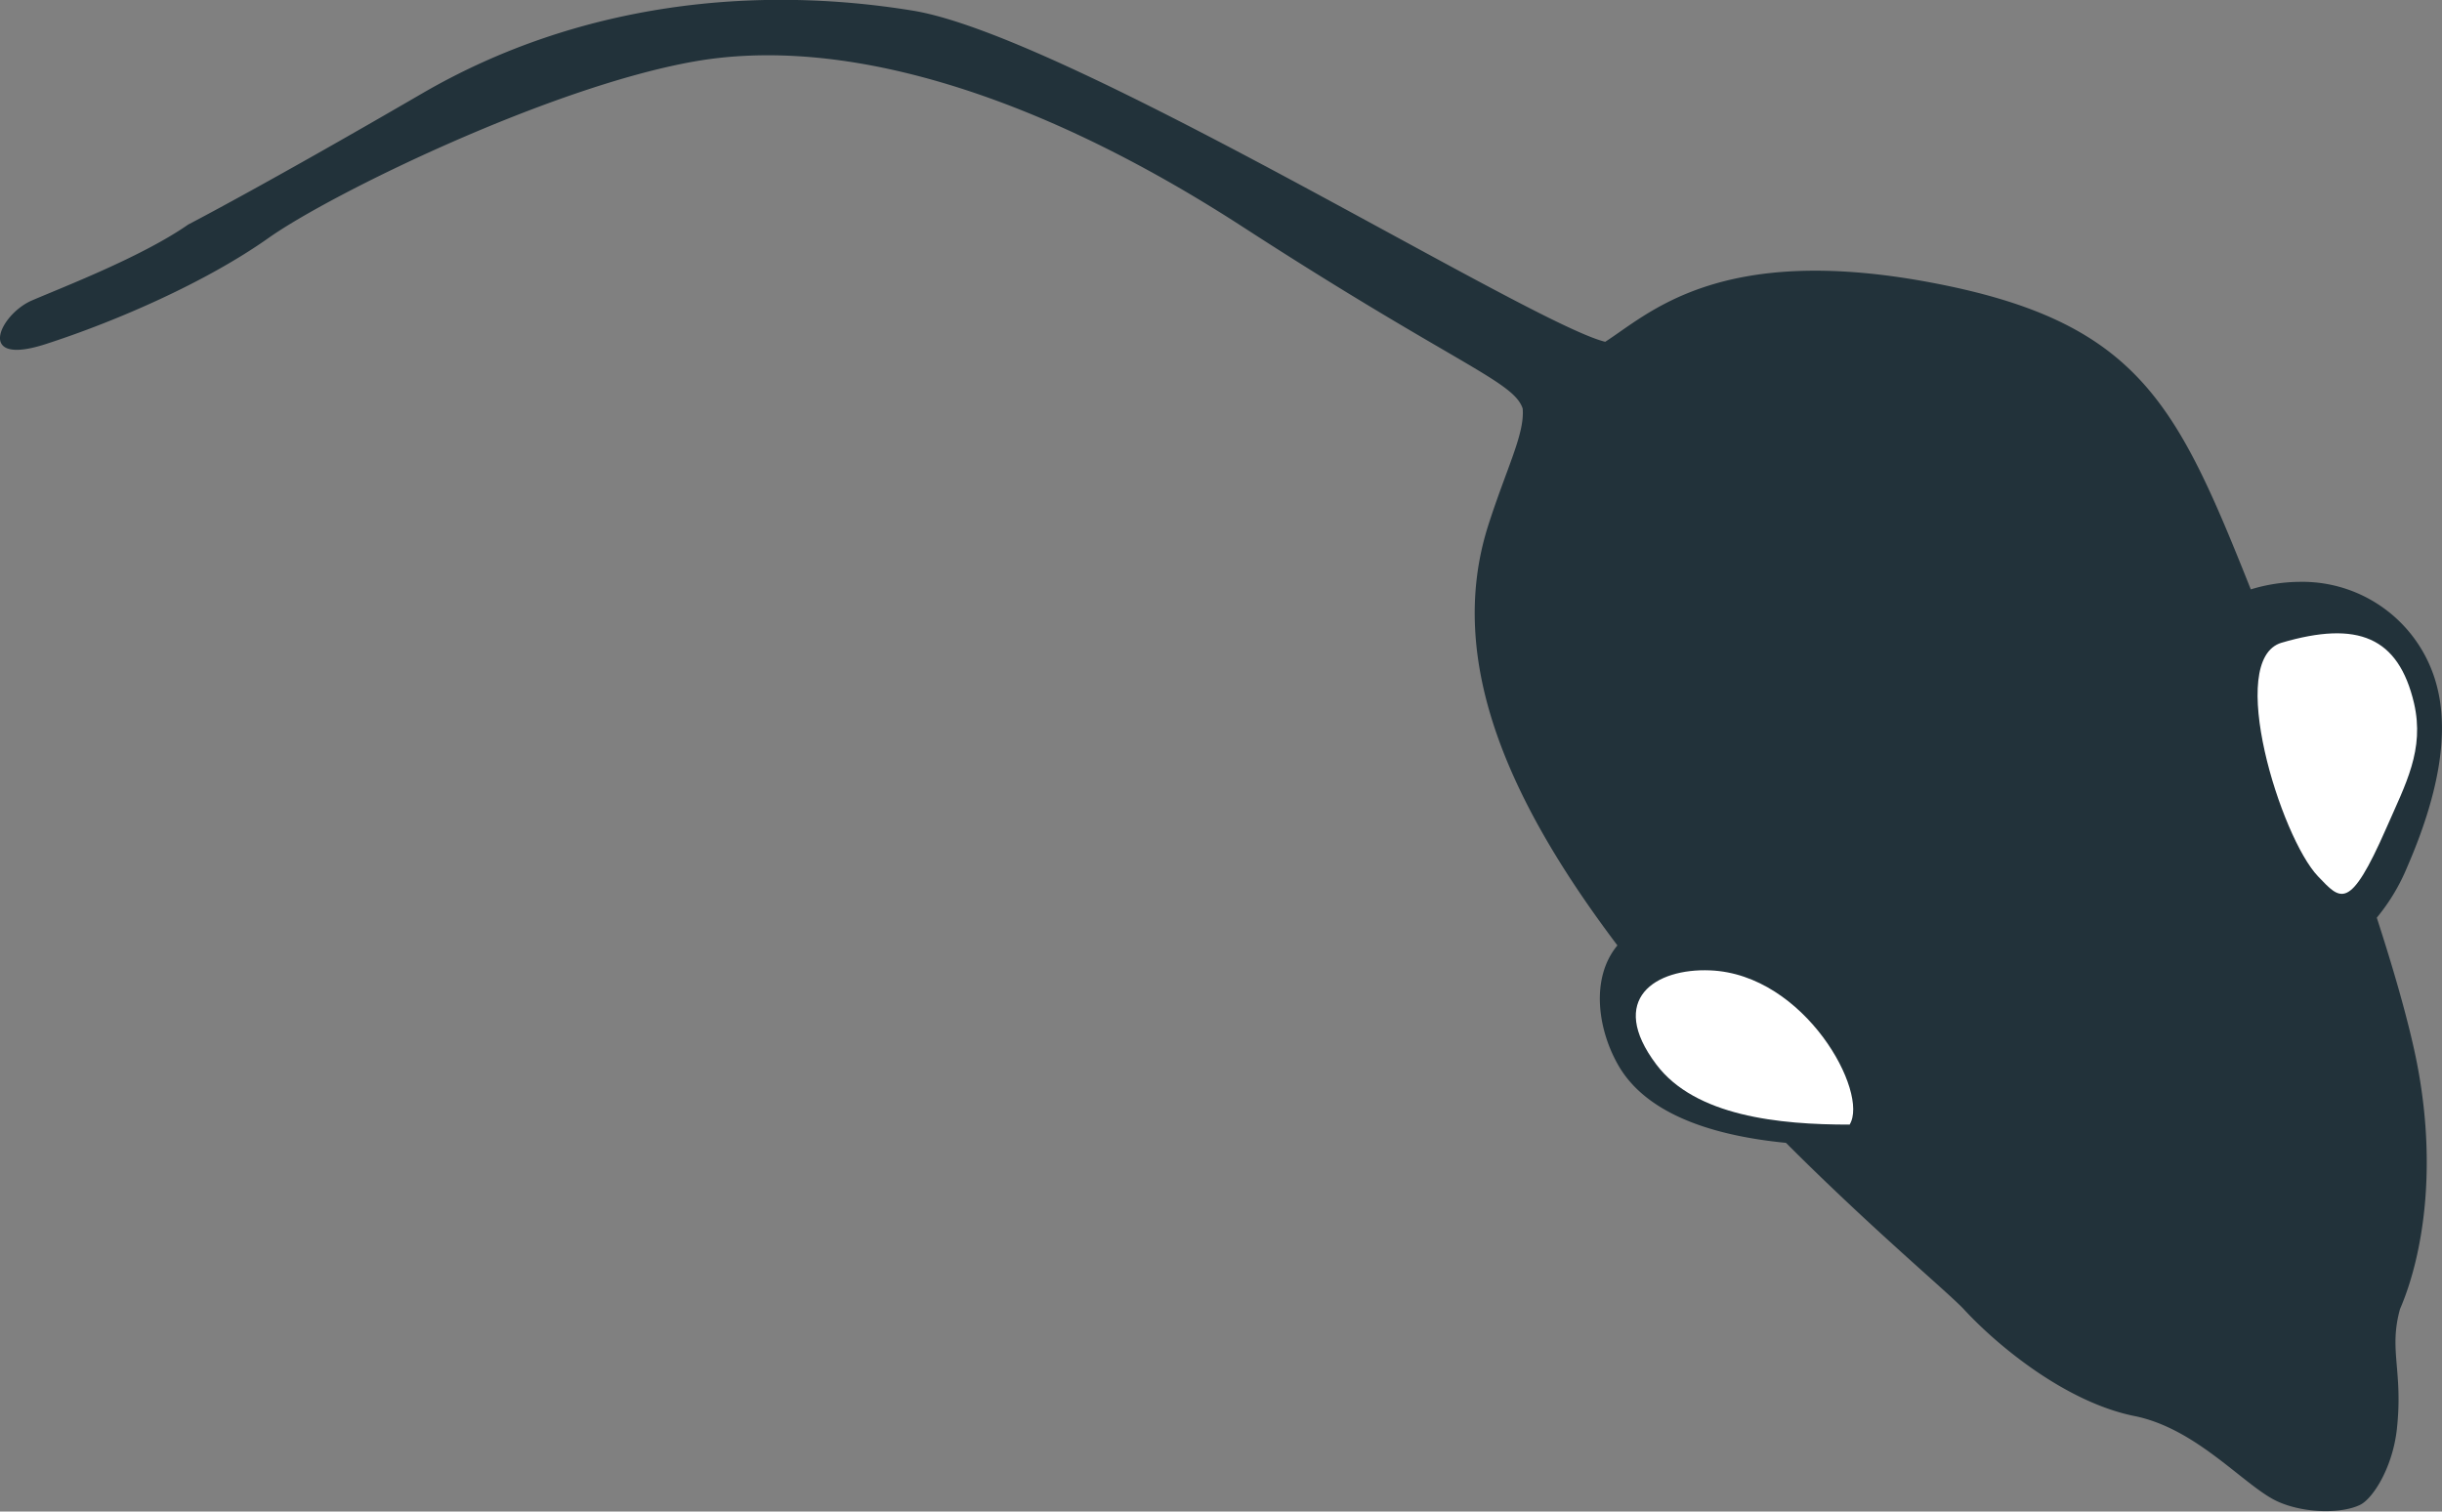 <svg xmlns="http://www.w3.org/2000/svg" width="229.9" height="142.31" viewBox="0 0 229.9 142.31"><rect x="0" y="0" width="229.9" height="142.31" fill="#808080" stroke="none"/><defs><style>.cls-1{fill:#22323a;}.cls-2{fill:#fff;}</style></defs><g id="レイヤー_2" data-name="レイヤー 2"><g id="parts"><path class="cls-1" d="M223.76,86.4a18.56,18.56,0,0,0,2.86-4.76c2.93-6.73,3.9-12.33,2.89-16.67a13.08,13.08,0,0,0-13-10.19,16.14,16.14,0,0,0-4.61.71c-7-17.55-10.58-25.27-30.33-28.93s-26.35,3-30.45,5.62C144,30.45,100.61,3.39,85.93,1S54.62.15,39.72,8.81s-22,12.33-22,12.33C13.37,24.17,6,27,3,28.29s-5.4,6.27,1.29,4.11,15.12-5.84,21-10S51.81,8.16,65.41,5.78,96.94,8.37,117,21.36s25.48,14.5,26.35,17.1c.21,2.38-1.49,5.54-3.24,11-4.17,13.09,2.42,26.64,12.16,39.55-2.59,3.12-1.83,8.06.17,11.43,2.44,4.09,7.95,6.4,15.7,7.16,8.12,8.13,15.17,14,16.72,15.64,3.45,3.74,9.83,8.82,16.09,10.08,5.94,1.19,10.42,6.68,13.51,8.06,2.58,1.15,6.09,1.12,7.75.29,1.18-.59,3.06-3.49,3.45-7.2.58-5.47-.79-7.34.29-11.23,2.16-5,3.77-14,1.18-25.07C226.36,94.83,225.18,90.77,223.76,86.4Z"/><path class="cls-2" d="M161,91.36c-5.12-.21-9.74,2.67-5.06,8.87,3.66,4.85,11.54,5.66,18.19,5.65C176,102.87,169.92,91.72,161,91.36Z"/><path class="cls-2" d="M218.23,82.51c-3.52-3.68-8.73-20.43-3.43-22,7.16-2.1,11-.56,12.47,5.71,1,4.38-.78,7.56-2.61,11.74C221.18,85.9,220.36,84.73,218.23,82.51Z"/></g></g></svg>